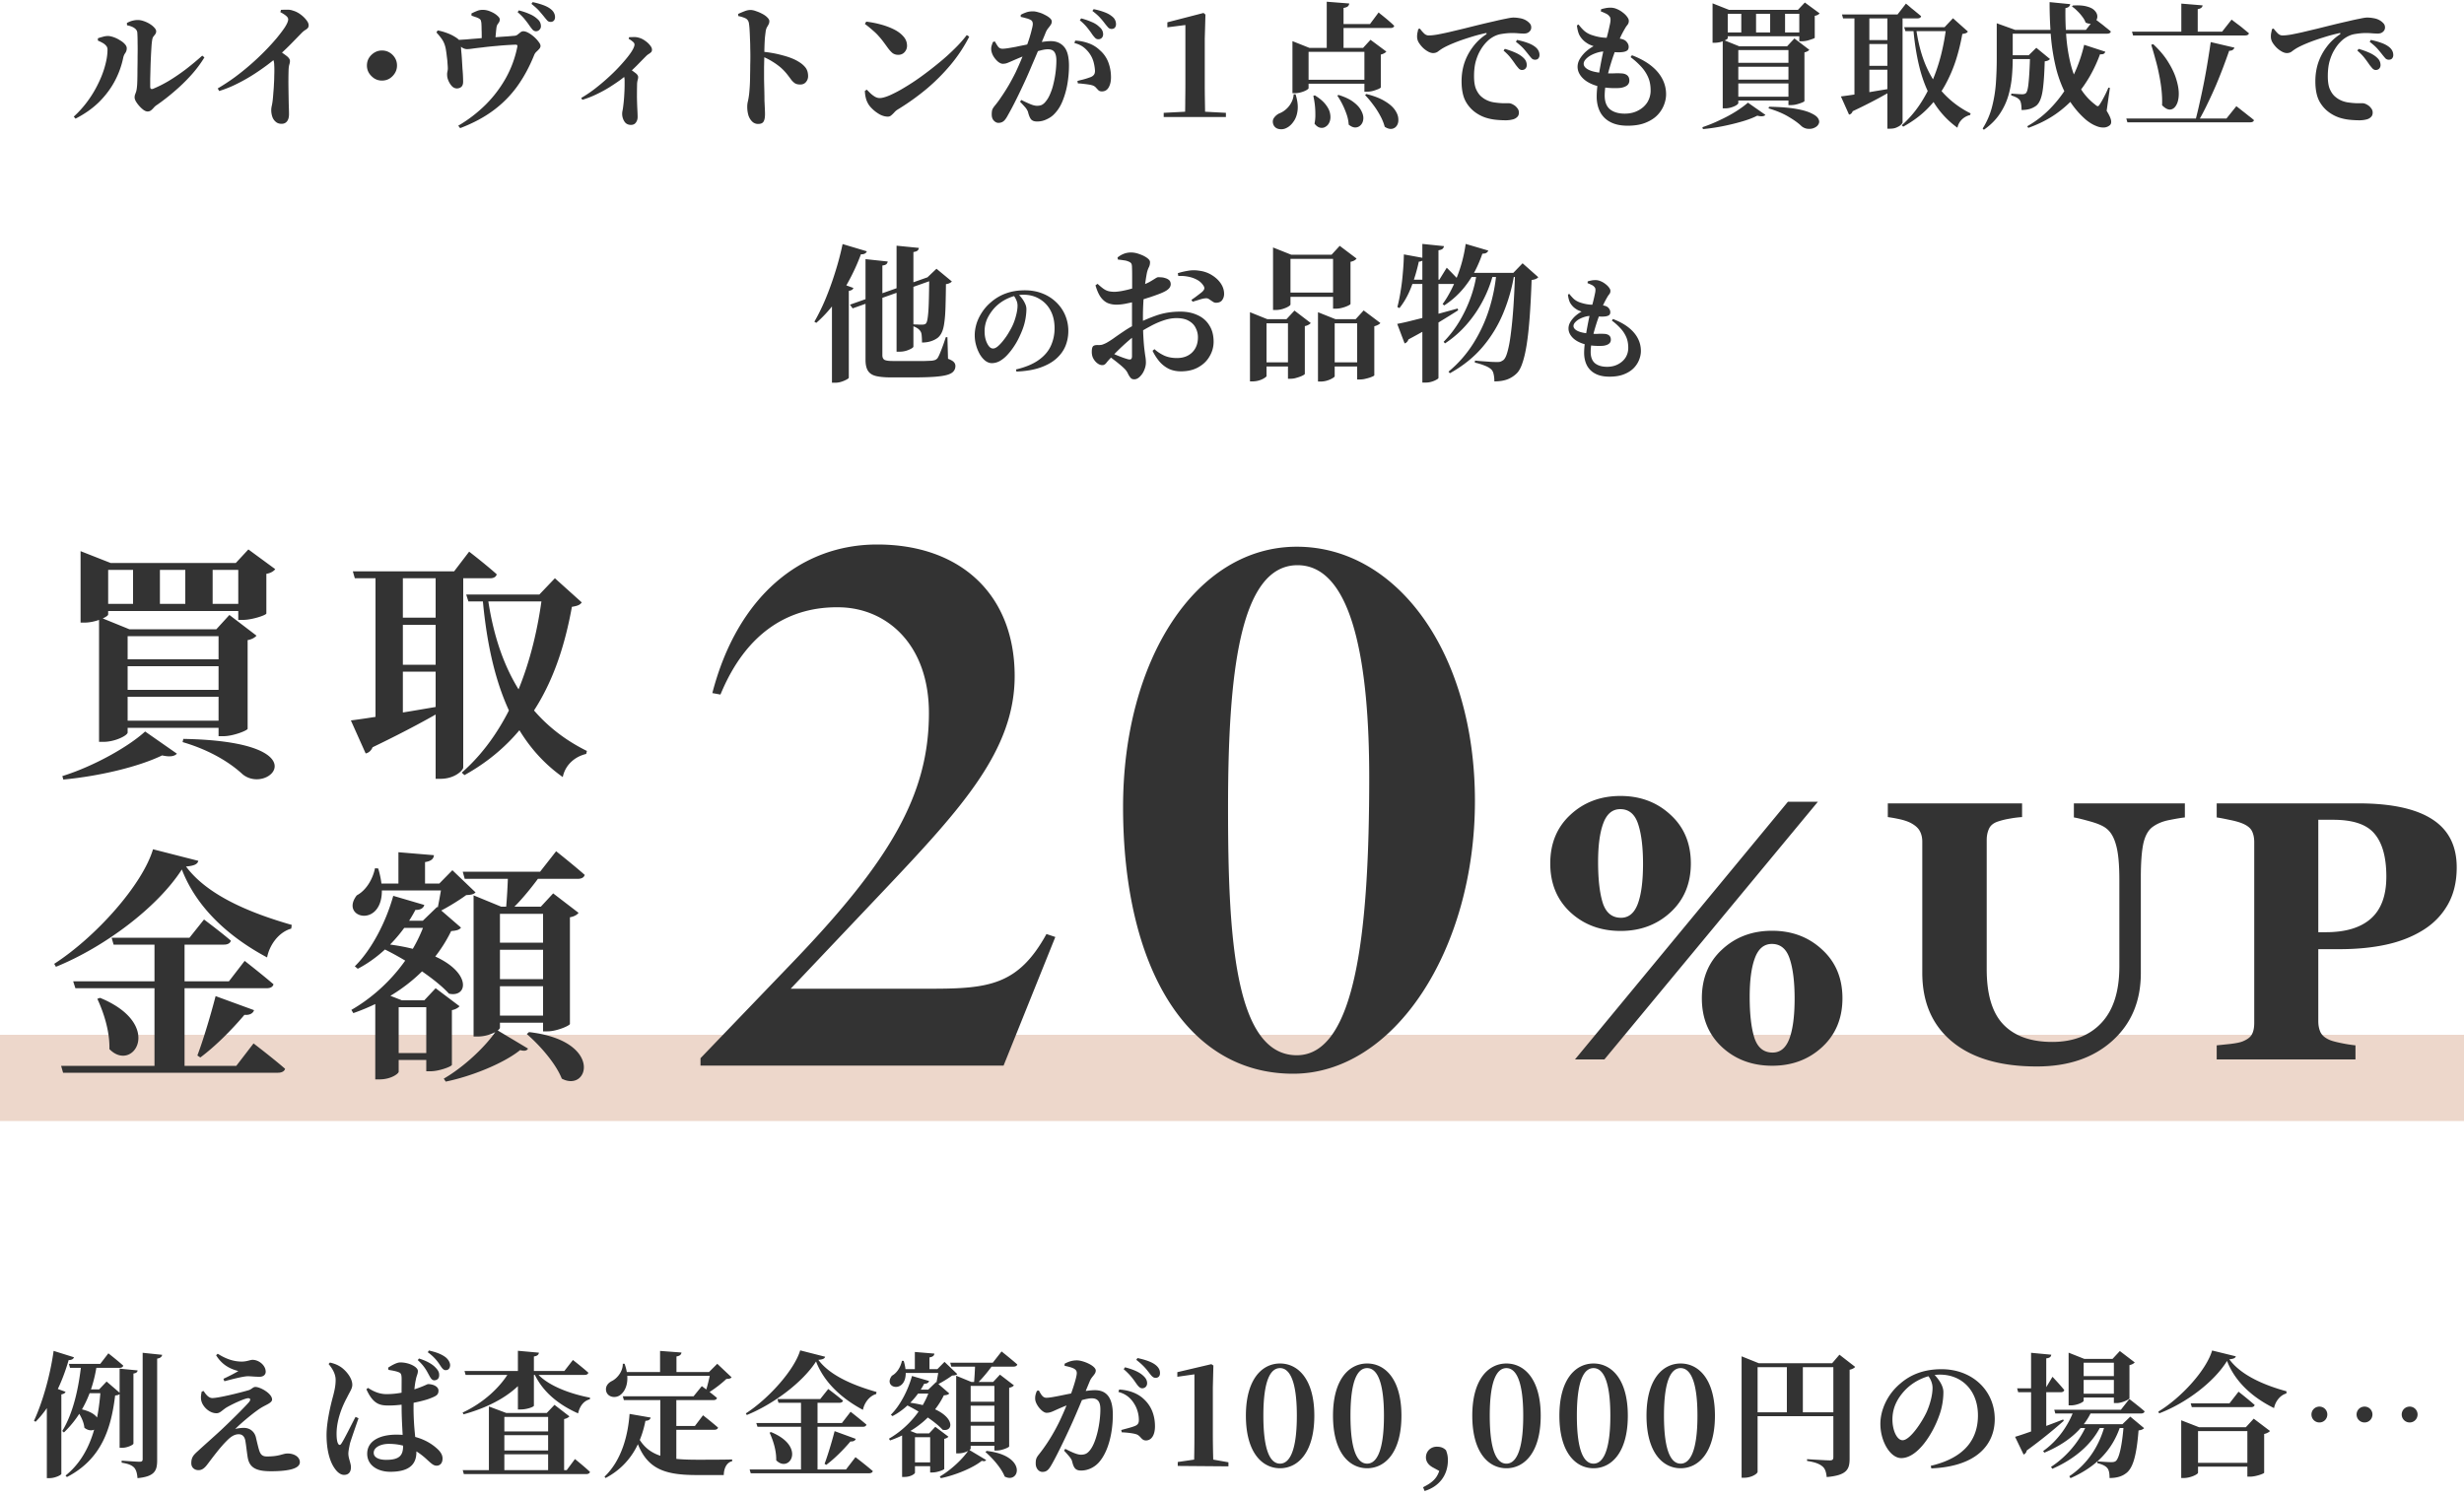 <svg xmlns="http://www.w3.org/2000/svg" width="400" height="243" fill="none"><path fill="#333" d="M261.268 61.152q-1.404 0-2.322-.504a3.16 3.16 0 0 1-1.35-1.368q-.432-.882-.432-1.998 0-.648.108-1.548.108-.918.27-1.908.18-1.008.36-1.908.198-.918.342-1.53.234-.846.396-1.476.162-.648.252-1.098.108-.45.108-.684.018-.324-.126-.486a1.2 1.2 0 0 0-.36-.324 4 4 0 0 0-.378-.18 2.3 2.3 0 0 0-.414-.162l.018-.288q.27-.09.558-.144.306-.072.72-.072t.828.18q.432.18.792.468.36.27.576.576.216.288.216.522 0 .324-.18.54t-.342.504q-.234.396-.504.936-.252.54-.594 1.458l-.504 1.422q-.27.81-.522 1.71a23 23 0 0 0-.396 1.764 8.7 8.7 0 0 0-.162 1.584q0 1.242.702 1.836.72.576 1.962.576 1.008 0 1.782-.414.792-.414 1.224-1.098.432-.702.432-1.566 0-1.026-.342-1.782a5 5 0 0 0-.954-1.422 9.7 9.7 0 0 0-1.368-1.224l.18-.252q1.512.576 2.52 1.368t1.512 1.764q.504.954.504 2.07 0 .684-.288 1.422a4.1 4.1 0 0 1-.9 1.368q-.612.612-1.584.99-.954.378-2.34.378m-.936-5.022q-.54.054-1.314.018a9 9 0 0 1-1.512-.198q-1.386-.342-2.142-1.062-.738-.72-.738-1.566 0-.504.27-.99.288-.504.756-.954a5.7 5.7 0 0 1 1.098-.792 9 9 0 0 1-.594-.234 4 4 0 0 1-.576-.378 3 3 0 0 1-.666-.774q-.27-.468-.378-1.368l.216-.126q.324.432.72.81.396.36.99.576 1.044.36 1.962.378.936.018 1.71.108.702.072.99.414.288.324.288.684 0 .378-.252.522-.234.144-.63.18-.306.036-.72.018t-.828-.054a6 6 0 0 0-.756-.054q-.45 0-.936.144t-.918.378a2.6 2.6 0 0 0-.684.54q-.252.288-.252.576 0 .306.288.558t.81.414q.54.162 1.242.234.828.09 1.53.072a9 9 0 0 1 1.134 0q.486.018.774.252t.288.702q0 .396-.306.648-.306.234-.864.324M237.934 39.6l3.672 1.08a.78.78 0 0 1-.336.384q-.216.12-.624.12-1.008 2.928-2.568 4.992a13.8 13.8 0 0 1-3.624 3.408l-.264-.216q1.296-1.776 2.304-4.32a23.3 23.3 0 0 0 1.44-5.448m1.8 4.704h2.712a19.8 19.8 0 0 1-1.656 4.392 19.5 19.5 0 0 1-2.64 3.912 16.9 16.9 0 0 1-3.576 3.144l-.216-.264a17.6 17.6 0 0 0 2.568-3.336 22 22 0 0 0 1.824-3.864q.72-2.016.984-3.984m3.192 0h2.928a27.7 27.7 0 0 1-1.752 6.36 20.6 20.6 0 0 1-3.36 5.592q-2.136 2.544-5.376 4.344l-.216-.264a19.2 19.2 0 0 0 4.056-4.632 24 24 0 0 0 2.544-5.52 27.8 27.8 0 0 0 1.176-5.88m3.024 0h-.288l1.512-1.56L249.718 45q-.12.168-.408.288-.264.12-.672.168-.12 3.408-.312 6t-.48 4.44-.696 3.024q-.384 1.176-.936 1.704a4.4 4.4 0 0 1-1.56.984q-.864.312-2.064.312 0-.672-.12-1.176-.096-.504-.408-.792-.36-.336-1.056-.6a9.3 9.3 0 0 0-1.584-.48l.024-.336q.6.072 1.32.12t1.344.096q.648.024.96.024.36 0 .552-.072.216-.096.456-.264.384-.336.672-1.44.312-1.128.528-2.928.24-1.824.408-4.272t.264-5.496m-8.04 0h9.048v.672h-9.36zm-7.008-4.704 3.504.36a.7.7 0 0 1-.216.432q-.168.168-.672.24v20.712q0 .12-.312.288-.312.192-.792.336a3.2 3.2 0 0 1-.96.144h-.552zm-3 1.704 3.288.6a.8.8 0 0 1-.288.408q-.192.144-.576.168a27.6 27.6 0 0 1-1.248 4.176q-.768 1.968-1.896 3.36l-.336-.168a25 25 0 0 0 .528-2.592q.24-1.416.36-2.952.144-1.536.168-3m-1.08 11.28a37 37 0 0 0 2.352-.528 296 296 0 0 0 3.504-.888q1.944-.528 3.96-1.08l.072.288q-1.272.816-3.288 2.04-1.992 1.2-4.776 2.688-.168.504-.624.648zm2.016-7.176h4.824l1.2-1.944.384.384q.384.384.888.912.504.504.864.96-.072.384-.624.384h-7.536zm-22.176-4.056v-1.176l2.952 1.176h8.208v.672h-8.328v7.416q0 .12-.36.336t-.912.384a4 4 0 0 1-1.152.168h-.408zm9.744 0h-.24l1.32-1.44 2.736 2.064q-.096.144-.36.312a2.2 2.2 0 0 1-.624.216v6.84q0 .096-.408.288a5 5 0 0 1-.936.336 3.8 3.8 0 0 1-1.008.144h-.48zm-8.256 6.144h9.744v.696h-9.744zm-5.232 4.32v-1.128l2.808 1.128h4.872v.672h-4.992v8.568q0 .096-.336.312a3.2 3.2 0 0 1-.84.384q-.528.168-1.104.168h-.408zm6.168 0h-.24l1.296-1.392 2.64 2.016q-.096.144-.36.288a1.9 1.9 0 0 1-.6.216v7.752q0 .096-.384.288t-.912.336a3.1 3.1 0 0 1-.984.168h-.456zm-5.184 7.008h6.432v.672h-6.432zm10.056-7.008v-1.128l2.832 1.128h5.184v.672h-5.304v8.592q0 .12-.336.312a3.7 3.7 0 0 1-.864.384q-.528.168-1.104.168h-.408zm6.36 0h-.24l1.296-1.416 2.712 2.04q-.096.144-.36.288a2.8 2.8 0 0 1-.624.24v7.968q0 .072-.408.24-.384.168-.912.288a3.8 3.8 0 0 1-1.008.144h-.456zm-5.496 7.008h6.744v.672h-6.744zm-23.112 1.464q-1.104 0-1.968-.408a4.9 4.9 0 0 1-1.512-1.176 8.4 8.4 0 0 1-1.128-1.752l.312-.264q.624.576 1.512 1.008.912.432 2.136.432 1.536 0 2.472-.912.936-.936.936-2.448 0-.816-.36-1.512-.336-.72-1.104-1.152-.744-.456-2.016-.456-1.032 0-2.136.384-1.08.36-2.16.96a30 30 0 0 0-2.088 1.224q-.672.456-1.44 1.128a38 38 0 0 0-1.44 1.32q-.696.672-1.2 1.224-.6.6-.912 1.008-.288.384-.648.384-.312 0-.576-.144a2.2 2.2 0 0 1-.504-.384 2.6 2.6 0 0 1-.504-.768 2.5 2.5 0 0 1-.144-.84q0-.696.192-.912t.72-.216q.432.024.744-.048.312-.096.696-.288a13 13 0 0 0 1.176-.744q.768-.552 1.704-1.176.96-.648 1.896-1.104a26 26 0 0 1 3.432-1.464q1.752-.6 3.816-.6 1.584 0 2.808.576 1.224.552 1.896 1.656.696 1.08.696 2.664 0 1.248-.648 2.352-.624 1.104-1.824 1.776-1.176.672-2.832.672m-7.584 1.296q-.408 0-.624-.288a3.2 3.2 0 0 1-.408-.672 2.6 2.6 0 0 0-.552-.768 10 10 0 0 0-.84-.744 18 18 0 0 0-.912-.72q-.456-.36-.864-.648l.36-.48q.504.192 1.008.408.528.216.984.384.48.168.816.264.384.096.528-.024.144-.144.144-.456V49.2q.024-1.104.024-2.256v-2.088q0-.96-.024-1.416 0-.528-.144-.696-.12-.168-.432-.288a2.4 2.4 0 0 0-.744-.192 13 13 0 0 0-.96-.12l-.072-.336a3.7 3.7 0 0 1 1.008-.6 3.2 3.2 0 0 1 1.2-.216q.648 0 1.344.264.72.24 1.224.6t.504.696q0 .504-.216.888a4 4 0 0 0-.312.96q-.096.504-.216 1.32a34 34 0 0 0-.216 1.776q-.096.96-.144 1.968a40 40 0 0 0-.048 1.872q0 2.064.072 3.36.072 1.272.168 2.04t.168 1.224.072.888q0 .6-.264 1.224a3.05 3.05 0 0 1-.72 1.08q-.432.432-.912.432m-2.88-12.12q-.72 0-1.368-.24-.648-.264-1.176-.96-.504-.696-.864-1.944l.336-.24q.576.528.984.816.432.288.84.384.432.096.984.096a8.5 8.5 0 0 0 1.296-.168q.744-.144 1.488-.36l1.344-.432q.936-.336 1.512-.648.576-.336.912-.552t.504-.216q.12 0 .432.024.312 0 .672.12.36.096.624.312t.288.648q.024.696-.936 1.2-.456.24-1.104.48t-1.368.48q-.696.216-1.344.432-.336.096-1.08.288-.744.168-1.56.336-.792.144-1.416.144m16.224-.312a.9.9 0 0 1-.576-.168l-.576-.384a.8.8 0 0 0-.624-.168q-.408.024-1.056.24-.624.192-1.032.312l-.192-.312q.24-.144.6-.408t.696-.528q.36-.264.504-.408.24-.24.288-.456t-.144-.504q-.384-.6-1.056-.96a5 5 0 0 0-1.488-.504 6.3 6.3 0 0 0-1.536-.096l-.072-.456q.744-.24 1.608-.384a5.4 5.4 0 0 1 1.824-.024q1.176.144 2.088.72.936.576 1.464 1.368t.528 1.68q0 .576-.312 1.008-.288.408-.936.432m-32.538 10.83q2.286-.54 3.654-1.512 1.386-.972 1.998-2.304a6.8 6.8 0 0 0 .612-2.88q0-1.656-.648-2.862a4.64 4.64 0 0 0-1.8-1.89q-1.134-.684-2.592-.684-1.224 0-2.502.576a6.8 6.8 0 0 0-2.196 1.548 7.3 7.3 0 0 0-1.206 1.8 5 5 0 0 0-.414 2.052q0 .702.18 1.332.198.63.504 1.026t.684.396.828-.396q.468-.414.918-1.008.468-.594.828-1.224.378-.63.594-1.098.36-.774.576-1.656.234-.882.234-1.584 0-.486-.216-.936a2.9 2.9 0 0 0-.468-.756l.81-.144q.288.27.594.666t.504.846q.216.432.216.9 0 .684-.144 1.53a9.3 9.3 0 0 1-.45 1.674q-.252.684-.63 1.458-.36.756-.864 1.494-.486.72-1.044 1.314a5.1 5.1 0 0 1-1.188.954q-.63.342-1.296.342-.54 0-1.044-.378-.486-.378-.882-1.026a6.4 6.4 0 0 1-.612-1.458 6 6 0 0 1-.234-1.692q0-.846.27-1.782.288-.954.882-1.872a7.4 7.4 0 0 1 1.494-1.692 7.6 7.6 0 0 1 2.466-1.44q1.368-.486 3.006-.486 1.566 0 2.844.504a6.7 6.7 0 0 1 2.232 1.404 6.3 6.3 0 0 1 1.476 2.106 6.5 6.5 0 0 1 .522 2.61q0 1.278-.468 2.43-.468 1.134-1.476 2.034t-2.61 1.458q-1.584.558-3.87.648zm-19.386-20.094 3.624.36a.7.7 0 0 1-.216.432q-.192.168-.672.24v15.336q0 .144-.336.336a4.5 4.5 0 0 1-.864.36q-.504.144-1.032.144h-.504zm-5.04 2.184 3.6.384a.7.7 0 0 1-.216.432q-.192.168-.648.216v14.568q0 .528.336.744.36.192 1.32.192h5.208q.768-.024 1.176-.048.312-.048.528-.12.216-.096.384-.288.24-.36.576-1.248.36-.888.768-2.16h.264l.096 3.504q.696.264.936.528a.88.88 0 0 1 .264.648q0 .504-.312.864-.288.36-1.032.576t-2.112.312q-1.344.096-3.456.096h-3.504q-1.512 0-2.448-.216-.912-.216-1.32-.84t-.408-1.8zm9.984 2.976.624-.216.24.648-12.936 4.584-.432-.6zm-15.432 2.232 1.056-1.416 2.424.888a.53.53 0 0 1-.216.288q-.168.12-.528.192V61.32q0 .096-.336.288a4.7 4.7 0 0 1-.84.36 3.3 3.3 0 0 1-1.056.168h-.504zm1.728-7.656 3.936 1.176a.67.67 0 0 1-.312.36q-.24.144-.648.12a33 33 0 0 1-2.016 4.416 26 26 0 0 1-2.424 3.72q-1.296 1.68-2.808 3l-.312-.192q.912-1.56 1.776-3.6a50 50 0 0 0 1.584-4.368 46 46 0 0 0 1.224-4.632M150.85 45h-.264l1.44-1.368 2.496 2.064q-.12.144-.36.264-.216.12-.6.168a189 189 0 0 1-.072 3.768q-.048 1.512-.192 2.472-.12.96-.384 1.536a2.5 2.5 0 0 1-.624.888q-.48.384-1.152.6-.648.216-1.464.216 0-.624-.048-1.104-.024-.48-.216-.744a1.6 1.6 0 0 0-.504-.48 2.8 2.8 0 0 0-.816-.36v-.288q.216.024.504.048.312 0 .6.024h.504q.432 0 .6-.168.216-.216.312-1.032.12-.816.168-2.4T150.85 45m234.787-33.634a.77.77 0 0 1-.484-.242 9 9 0 0 1-.506-.616 20 20 0 0 0-.748-1.034q-.44-.594-1.21-1.254l.198-.286a13 13 0 0 1 1.672.594q.77.33 1.276.792.352.307.484.616.132.308.132.638a.82.82 0 0 1-.22.572q-.22.22-.594.22m-2.574 8.162q-.836 0-1.672-.088a8.2 8.2 0 0 1-1.584-.33 6 6 0 0 1-1.43-.682 5.4 5.4 0 0 1-1.826-1.936q-.682-1.232-.682-3.3 0-1.584.462-2.992a9.2 9.2 0 0 1 1.364-2.574 8.5 8.5 0 0 1 2.134-2.024q.132-.11.11-.176 0-.088-.198-.044a29 29 0 0 0-2.662.726q-1.342.418-2.486.88-1.123.462-1.804.858a8 8 0 0 0-.704.484q-.352.285-.836.286-.374 0-.814-.242a4 4 0 0 1-.836-.616 4.7 4.7 0 0 1-.66-.814 1.86 1.86 0 0 1-.286-.858q-.022-.374.044-.726.088-.375.132-.638l.264-.088q.307.418.66.77t.792.352q.484 0 1.32-.132a52 52 0 0 0 1.914-.396q1.1-.264 2.398-.572 1.32-.33 2.75-.682 1.188-.286 2.266-.528a41 41 0 0 1 1.914-.418q.814-.176 1.166-.176.483 0 .968.088.484.066.902.264.44.22.726.528.308.286.308.726 0 .418-.33.704-.308.286-.836.286-.44 0-.968-.044-.506-.045-.968-.044-.77 0-1.716.154-.946.132-1.826.77-.286.198-.726.66t-.88 1.21q-.44.726-.748 1.782-.286 1.034-.286 2.442 0 1.276.308 2.046.33.748.77 1.166.44.396.836.594.615.33 1.342.44.748.11 1.386.132h.946q.373 0 .748.22.396.198.66.55.286.33.286.748 0 .506-.33.77-.309.285-.792.374a4.5 4.5 0 0 1-.99.11m4.73-9.834a.75.75 0 0 1-.55-.22q-.22-.242-.55-.66a23 23 0 0 0-.726-.88q-.418-.484-1.276-1.144l.176-.308q.945.198 1.672.462.748.264 1.21.616.418.307.594.66.176.33.176.704a.82.82 0 0 1-.198.572q-.175.198-.528.198M354.111.586l3.454.286a.56.56 0 0 1-.198.374q-.155.154-.594.242v4.07h-2.662zm-8.008 4.554h14.63l1.54-1.958.286.22q.286.22.726.55.462.33.924.726.484.396.88.726-.088.352-.638.352h-18.172zm-.924 14.102h16.258l1.606-2.002.286.22q.286.22.726.572.462.352.946.748.506.374.902.726-.088.352-.638.352h-19.91zm4.356-12.078q1.607 1.496 2.508 3.014.924 1.495 1.298 2.86.396 1.342.352 2.398t-.44 1.694q-.374.615-.968.66-.594.022-1.298-.704.044-1.188-.088-2.442t-.396-2.53a27 27 0 0 0-.594-2.486 58 58 0 0 0-.682-2.354zm9.35-.33 3.85.902a.75.75 0 0 1-.264.352q-.175.154-.594.154a107 107 0 0 1-.924 2.552 81 81 0 0 1-1.166 2.926q-.638 1.496-1.364 2.992a40 40 0 0 1-1.474 2.838h-.55q.374-1.408.726-3.036.374-1.65.704-3.344.33-1.716.594-3.344t.462-2.992m-33.33 2.134h4.862v.616h-4.862zm4.004 0h-.22l1.232-1.21 2.222 1.826a1 1 0 0 1-.33.242 2 2 0 0 1-.528.132q-.066 2.355-.22 3.806-.132 1.43-.418 2.222-.264.77-.726 1.166-.44.33-1.034.528a4.8 4.8 0 0 1-1.364.176q0-.528-.066-.946-.066-.44-.242-.682a1.65 1.65 0 0 0-.55-.418 4 4 0 0 0-.814-.308v-.308q.241.023.594.044l.66.044q.33.022.506.022.418 0 .616-.176.308-.286.44-1.738.154-1.452.242-4.422m3.168-8.624 3.344.33a.65.65 0 0 1-.198.396q-.154.176-.572.242-.043 2.287.132 4.576.176 2.288.682 4.378t1.474 3.828a9.7 9.7 0 0 0 2.552 2.904q.264.242.418.242.155-.022.33-.33.286-.418.682-1.188.418-.792.704-1.496l.242.044-.528 3.718q.594.968.704 1.496.11.55-.154.814a1.53 1.53 0 0 1-.902.396 2.7 2.7 0 0 1-1.056-.132 5.6 5.6 0 0 1-1.056-.484 7.5 7.5 0 0 1-.902-.638 14.3 14.3 0 0 1-3.036-3.718 19.8 19.8 0 0 1-1.782-4.532 33.6 33.6 0 0 1-.858-5.192 71 71 0 0 1-.22-5.654m3.784.55q1.386-.088 2.244.154.858.22 1.254.638.418.418.462.88.044.44-.22.792-.242.33-.682.462-.418.11-.99-.154a3.6 3.6 0 0 0-.55-.968 7 7 0 0 0-.814-.924 6 6 0 0 0-.858-.726zm1.826 6.38 3.432 1.122a.56.56 0 0 1-.242.33q-.176.11-.616.088a23.5 23.5 0 0 1-1.628 3.52 21 21 0 0 1-2.376 3.344 18 18 0 0 1-3.278 2.904q-1.892 1.297-4.356 2.178l-.176-.264a16.6 16.6 0 0 0 3.52-2.662 20 20 0 0 0 2.662-3.278 21 21 0 0 0 1.892-3.608 24 24 0 0 0 1.166-3.674m-12.936-2.42h13.222l1.43-1.826.264.22q.264.198.66.506.418.308.858.682.462.352.836.682-.088.352-.638.352h-16.632zm-1.254 0V3.776l2.992 1.078h-.396v4.708q0 1.32-.132 2.86a16.7 16.7 0 0 1-.572 3.08 10.7 10.7 0 0 1-1.408 2.992q-.947 1.43-2.574 2.574l-.198-.198a12.4 12.4 0 0 0 1.54-3.586q.484-1.914.616-3.872.132-1.98.132-3.85zm-25.124-2.508h9.02l1.364-1.76.242.198q.242.198.616.528.396.308.814.66.44.353.792.66-.089.352-.594.352h-12.078zm2.024 0h2.42v13.662l-2.42.528zm5.346 0h2.464V19.88q0 .11-.242.352-.22.242-.682.44-.44.22-1.1.22h-.44zm-4.18 4.158h5.148v.638h-5.148zm0 4.18h5.148v.638h-5.148zm6.908-6.27h8.294v.638h-8.096zm6.82 0h-.264l1.364-1.452 2.42 2.156a.7.7 0 0 1-.308.264 3.4 3.4 0 0 1-.594.132 32 32 0 0 1-1.056 4.29 23 23 0 0 1-1.782 4.092 17 17 0 0 1-2.75 3.674q-1.65 1.695-4.004 2.992l-.242-.22a17.6 17.6 0 0 0 2.882-3.3 21.8 21.8 0 0 0 2.09-3.916 29.4 29.4 0 0 0 1.43-4.29q.55-2.221.814-4.422m-17.094 11.242a78 78 0 0 0 2.046-.286q1.32-.198 3.014-.484 1.694-.285 3.454-.572l.022.264q-1.034.616-2.662 1.496a82 82 0 0 1-3.96 1.98q-.175.484-.594.55zm12.188-11.198q.484 3.608 1.65 6.292 1.188 2.685 2.992 4.576a15.2 15.2 0 0 0 4.224 3.08l-.066.264a2.83 2.83 0 0 0-1.364.748 2.53 2.53 0 0 0-.704 1.32 14.4 14.4 0 0 1-3.674-3.85q-1.474-2.288-2.332-5.346-.836-3.08-1.166-6.952zm-31.878.814h14.608v.616h-14.608zm12.936-3.674h-.22L292.995.41l2.398 1.76a1.2 1.2 0 0 1-.308.242 1.4 1.4 0 0 1-.484.154V6.13q0 .066-.374.198a10 10 0 0 1-.836.264 4 4 0 0 1-.858.11h-.44zm-14.08 0V.542l2.662 1.056h13.024v.638h-13.222v3.96q0 .11-.33.286t-.814.33a3.8 3.8 0 0 1-.99.132h-.33zm4.664 0h2.398v4.004h-2.398zm4.686 0h2.42v4.004h-2.42zm-6.534 8.602h10.934v.638h-10.934zm0 2.728h10.934v.616h-10.934zm0 2.772h10.934v.616h-10.934zm9.504-8.184h-.22l1.188-1.276 2.42 1.848a1.2 1.2 0 0 1-.308.242 2 2 0 0 1-.484.176v7.898q0 .089-.374.242a6 6 0 0 1-.858.286 3.7 3.7 0 0 1-.924.132h-.44zm-10.67 0V6.438l2.684 1.078h9.328v.616h-9.482v8.602q0 .132-.33.352-.308.199-.814.352-.484.154-1.012.154h-.374zm4.092 9.152 2.838 1.98q-.132.175-.462.22-.33.044-.858-.088-1.034.528-2.486.946-1.43.418-3.058.748t-3.278.484l-.088-.308a23 23 0 0 0 2.816-1.144q1.43-.66 2.618-1.408 1.21-.77 1.958-1.43m3.432.66q2.617.045 4.29.33 1.672.286 2.552.726.902.418 1.144.88.264.462.066.836-.176.396-.638.616-.462.241-1.056.198-.572-.022-1.078-.418-.704-.704-2.046-1.496-1.32-.814-3.322-1.408zm-22.968 3.08q-1.716 0-2.838-.616a3.87 3.87 0 0 1-1.65-1.672q-.528-1.079-.528-2.442 0-.792.132-1.892.132-1.122.33-2.332.22-1.232.44-2.332.242-1.122.418-1.87.286-1.034.484-1.804.198-.792.308-1.342.132-.55.132-.836.022-.396-.154-.594a1.5 1.5 0 0 0-.44-.396 5 5 0 0 0-.462-.22 3 3 0 0 0-.506-.198l.022-.352a5 5 0 0 1 .682-.176q.374-.088.88-.088t1.012.22q.528.22.968.572.44.33.704.704.264.352.264.638a1 1 0 0 1-.22.66 4 4 0 0 0-.418.616 19 19 0 0 0-.616 1.144 26 26 0 0 0-.726 1.782q-.264.748-.616 1.738-.33.99-.638 2.09a28 28 0 0 0-.484 2.156 10.6 10.6 0 0 0-.198 1.936q0 1.518.858 2.244.88.704 2.398.704 1.232 0 2.178-.506.968-.506 1.496-1.342a3.6 3.6 0 0 0 .528-1.914q0-1.254-.418-2.178a6.1 6.1 0 0 0-1.166-1.738 12 12 0 0 0-1.672-1.496l.22-.308q1.848.705 3.08 1.672 1.232.968 1.848 2.156a5.3 5.3 0 0 1 .616 2.53q0 .836-.352 1.738a5 5 0 0 1-1.1 1.672q-.748.748-1.936 1.21-1.166.462-2.86.462m-1.144-6.138q-.66.066-1.606.022t-1.848-.242q-1.694-.418-2.618-1.298-.902-.88-.902-1.914 0-.616.33-1.21.353-.616.924-1.166.594-.55 1.342-.968a11 11 0 0 1-.726-.286 5 5 0 0 1-.704-.462 3.6 3.6 0 0 1-.814-.946q-.33-.572-.462-1.672l.264-.154q.396.528.88.99a3.6 3.6 0 0 0 1.21.704q1.276.44 2.398.462a22 22 0 0 1 2.09.132q.858.088 1.21.506.352.396.352.836 0 .462-.308.638-.286.175-.77.22a5.6 5.6 0 0 1-.88.022 23 23 0 0 1-1.012-.066 7 7 0 0 0-.924-.066 4 4 0 0 0-1.144.176 6 6 0 0 0-1.122.462q-.506.285-.836.66-.308.353-.308.704 0 .375.352.682t.99.506q.66.198 1.518.286 1.012.11 1.87.088.858-.045 1.386 0 .594.022.946.308t.352.858a.98.98 0 0 1-.374.792q-.374.286-1.056.396m-16.038-2.904a.77.77 0 0 1-.484-.242 10 10 0 0 1-.506-.616 19 19 0 0 0-.748-1.034q-.44-.594-1.21-1.254l.198-.286a13 13 0 0 1 1.672.594q.77.33 1.276.792.352.307.484.616.132.308.132.638a.82.82 0 0 1-.22.572q-.22.22-.594.22m-2.574 8.162q-.836 0-1.672-.088a8.2 8.2 0 0 1-1.584-.33 6 6 0 0 1-1.43-.682 5.4 5.4 0 0 1-1.826-1.936q-.682-1.232-.682-3.3 0-1.584.462-2.992a9.2 9.2 0 0 1 1.364-2.574 8.5 8.5 0 0 1 2.134-2.024q.132-.11.11-.176 0-.088-.198-.044a29 29 0 0 0-2.662.726q-1.342.418-2.486.88-1.122.462-1.804.858a8 8 0 0 0-.704.484q-.352.285-.836.286-.374 0-.814-.242a4 4 0 0 1-.836-.616 4.7 4.7 0 0 1-.66-.814 1.86 1.86 0 0 1-.286-.858q-.022-.374.044-.726.089-.375.132-.638l.264-.088q.308.418.66.77t.792.352q.485 0 1.32-.132a52 52 0 0 0 1.914-.396l2.398-.572q1.32-.33 2.75-.682 1.188-.286 2.266-.528a41 41 0 0 1 1.914-.418q.814-.176 1.166-.176.484 0 .968.088.484.066.902.264.44.22.726.528.308.286.308.726 0 .418-.33.704-.308.286-.836.286-.44 0-.968-.044-.506-.045-.968-.044-.77 0-1.716.154-.946.132-1.826.77-.286.198-.726.66a6.6 6.6 0 0 0-.88 1.21q-.44.726-.748 1.782-.286 1.034-.286 2.442 0 1.276.308 2.046.33.748.77 1.166.44.396.836.594.616.33 1.342.44.749.11 1.386.132h.946q.374 0 .748.22.396.198.66.55.286.33.286.748 0 .506-.33.77-.308.285-.792.374a4.5 4.5 0 0 1-.99.11m4.73-9.834a.75.75 0 0 1-.55-.22q-.22-.242-.55-.66a22 22 0 0 0-.726-.88q-.418-.484-1.276-1.144l.176-.308q.946.198 1.672.462.748.264 1.21.616.418.307.594.66.176.33.176.704a.82.82 0 0 1-.198.572q-.175.198-.528.198m-38.06 3.256h11.682v.638h-11.682zm5.456-9.042h5.808l1.408-1.892.242.22q.264.198.66.528.418.33.836.704.44.374.792.726-.088.352-.616.352h-9.13zm-1.21-3.63 3.652.286a.72.72 0 0 1-.22.462q-.198.175-.704.264v6.732h-2.728zm-5.368 15.026h.308q.462 1.474.33 2.596-.132 1.1-.638 1.804-.484.726-1.144 1.056-.616.33-1.298.176a1.15 1.15 0 0 1-.88-.792q-.175-.572.132-1.012.308-.44.814-.704a3.6 3.6 0 0 0 1.078-.638 3.7 3.7 0 0 0 .88-1.078q.374-.638.418-1.408m3.432.176q1.188.726 1.782 1.518.594.77.704 1.474.132.704-.066 1.254t-.616.814q-.396.286-.902.198t-.946-.66a7 7 0 0 0 .132-1.562 13 13 0 0 0-.33-2.948zm3.85-.066q1.561.484 2.442 1.166.901.682 1.254 1.408.374.704.33 1.298-.043.615-.396.99a1.2 1.2 0 0 1-.88.418q-.506.022-1.1-.462a6 6 0 0 0-.33-1.65q-.286-.836-.682-1.628a12 12 0 0 0-.836-1.43zm4.51-.154q1.848.462 2.97 1.144 1.122.66 1.65 1.408t.572 1.43q.066.682-.22 1.122a1.14 1.14 0 0 1-.814.55q-.528.088-1.166-.33a8.3 8.3 0 0 0-.748-1.826 13 13 0 0 0-1.166-1.804 15 15 0 0 0-1.276-1.518zm-11.99-7.48v-1.1l2.772 1.1h10.12v.638h-10.274v5.896q0 .11-.33.308t-.858.352a3.6 3.6 0 0 1-1.056.154h-.374zm11.682 0h-.22l1.21-1.32 2.574 1.914a1.3 1.3 0 0 1-.33.264 2.1 2.1 0 0 1-.572.22v5.324q0 .088-.374.264a8 8 0 0 1-.88.308 3.8 3.8 0 0 1-.946.132h-.462zM188.913 19v-.682l3.828-.198h2.53l3.74.198V19zm3.454 0q.044-1.365.044-2.728.022-1.364.022-2.706V4.062l-2.926.374v-.814l5.874-1.518.308.264-.11 3.916v7.282q0 1.342.022 2.706l.044 2.728zm-14.08-12.628a.7.7 0 0 1-.506-.22 5 5 0 0 1-.506-.616q-.286-.44-.748-1.012-.462-.594-1.232-1.232l.22-.308q.924.242 1.672.572.77.308 1.254.792.374.307.506.616.132.286.132.594a.85.85 0 0 1-.22.594.77.77 0 0 1-.572.22m-16.214 13.574q-.396 0-.748-.374-.33-.353-.33-.99 0-.485.088-.77.11-.285.418-.66.55-.66 1.1-1.496.572-.836 1.144-1.804.572-.99 1.122-2.09.462-.99.88-1.98.418-1.012.77-1.936.374-.945.616-1.738.242-.792.374-1.364.154-.572.154-.836a1 1 0 0 0-.066-.374.55.55 0 0 0-.264-.286 2.6 2.6 0 0 0-.748-.286 10 10 0 0 0-.88-.22v-.33q.33-.198.814-.374.484-.198 1.188-.198.352 0 .858.154.528.132 1.012.396.506.242.836.528.33.285.33.572a.9.9 0 0 1-.176.55q-.154.242-.374.506a3 3 0 0 0-.396.638q-.198.506-.572 1.386a67 67 0 0 1-.814 1.936q-.44 1.056-.902 2.112a80 80 0 0 1-.814 1.892 82 82 0 0 1-.814 1.76 77 77 0 0 1-1.694 3.41q-.396.726-.682 1.232-.353.615-.66.814-.308.22-.77.22m6.292-.22q-.638 0-.946-.308-.286-.308-.506-1.122a1.2 1.2 0 0 0-.154-.396 2.3 2.3 0 0 0-.352-.506 23 23 0 0 0-.814-.88l.198-.286a23 23 0 0 0 1.474.682q.638.264 1.078.264.528 0 .836-.176.33-.176.638-.594.396-.484.704-1.254.33-.77.528-1.694.22-.925.33-1.87t.11-1.782q0-.88-.308-1.342T170.103 8q-.484 0-1.21.198-.726.176-1.54.462-.792.286-1.54.594t-1.298.55a45 45 0 0 1-.924.396 2 2 0 0 1-.814.154q-.308 0-.726-.308a3.7 3.7 0 0 1-.704-.792 2.8 2.8 0 0 1-.396-.924 1.9 1.9 0 0 1 0-.814q.11-.375.242-.704l.308-.088q.308.55.55.88a.86.86 0 0 0 .682.308q.352 0 .902-.088.572-.088 1.276-.22.704-.154 1.496-.308.792-.176 1.584-.308.55-.11 1.298-.198.77-.11 1.32-.11 1.32 0 2.112.902.814.902.814 3.102 0 1.386-.242 2.86a13.3 13.3 0 0 1-.748 2.728q-.484 1.276-1.32 2.156-.506.572-1.276.924a3.5 3.5 0 0 1-1.584.374m10.538-4.884q-.374 0-.572-.176a11 11 0 0 1-.396-.418 1.26 1.26 0 0 0-.55-.374 3.7 3.7 0 0 0-.682-.154q-.418-.066-.88-.11a6 6 0 0 0-.836-.066l-.088-.396q.462-.132.858-.22.418-.11.748-.22t.572-.198q.352-.154.506-.374.176-.22.176-.66a7 7 0 0 0-.176-1.188 4.4 4.4 0 0 0-.594-1.43 4.7 4.7 0 0 0-1.056-1.166q-.616-.484-1.518-.704l.132-.396q1.078.045 2.134.418 1.078.374 1.892 1.166a4.8 4.8 0 0 1 1.364 1.98q.418 1.122.418 2.398 0 .99-.374 1.628-.352.638-1.078.66m1.54-10.142a.76.76 0 0 1-.55-.242 13 13 0 0 1-.55-.66 10 10 0 0 0-.726-.88q-.418-.484-1.276-1.144l.198-.286a10 10 0 0 1 1.672.462q.749.264 1.188.616.44.308.594.638.176.33.176.726a.82.82 0 0 1-.198.572q-.175.198-.528.198m-36.322 14.234q-.617 0-1.298-.352a6 6 0 0 1-1.188-.88q-.529-.506-.748-.946a3.4 3.4 0 0 1-.352-.946 5 5 0 0 1-.132-1.056l.308-.198.594.594q.33.308.726.55.395.22.77.22.593 0 1.628-.44a21 21 0 0 0 2.376-1.254 36 36 0 0 0 2.772-1.826 56 56 0 0 0 2.816-2.178 34 34 0 0 0 2.574-2.31 20 20 0 0 0 1.98-2.222l.396.264a24.3 24.3 0 0 1-2.992 4.532 31.7 31.7 0 0 1-3.894 3.916 39 39 0 0 1-4.708 3.366 2.5 2.5 0 0 0-.594.506q-.243.264-.484.462a.8.8 0 0 1-.55.198m1.694-10.032q-.528 0-.924-.286-.375-.308-.792-.88a64 64 0 0 0-.726-.99q-.33-.44-.726-.88a8 8 0 0 0-.924-.902 18 18 0 0 0-1.32-1.078l.22-.374q1.121.132 2.288.44t2.156.792q.99.484 1.584 1.166.594.66.594 1.518 0 .593-.396 1.034-.396.44-1.034.44m-22.748 11.22a1.33 1.33 0 0 1-.946-.374q-.396-.375-.616-.99a4.9 4.9 0 0 1-.198-1.452q0-.44.11-.88.11-.462.198-1.188.066-.616.11-1.408.044-.814.044-1.672.022-.858.022-1.606a42 42 0 0 0 0-2.728q0-.814-.044-1.606a39 39 0 0 0-.066-1.452 10 10 0 0 0-.11-1.034q-.11-.55-.572-.77a4.8 4.8 0 0 0-1.144-.352l-.022-.352q.484-.22.99-.418.528-.22 1.012-.22.396 0 .924.198.528.176 1.012.44.506.264.814.594.308.308.308.572 0 .33-.132.55-.11.22-.264.462a2.1 2.1 0 0 0-.198.66 35 35 0 0 0-.132 1.122q-.043.638-.066 1.364-.022.726-.022 1.496-.022.88-.044 1.848v1.936q.022.968.044 1.848t.022 1.628q.043.836.066 1.408.022.55.022.77 0 .858-.242 1.232-.22.374-.88.374m6.842-6.402q-.528 0-.858-.198a2.6 2.6 0 0 1-.616-.594 30 30 0 0 0-.682-.902 8.7 8.7 0 0 0-1.034-1.078 11 11 0 0 0-1.32-.946q-.726-.462-1.826-.924v-.704q1.804.154 3.41.594 1.628.418 2.596 1.012.726.418 1.166.968t.44 1.43q0 .529-.352.946-.33.396-.924.396m-35.552 2.178a20 20 0 0 0 2.42-1.65 35 35 0 0 0 2.354-2.024 28 28 0 0 0 1.98-2.046q.88-.99 1.386-1.76.506-.792.506-1.188 0-.264-.33-.506a3 3 0 0 0-.616-.418l.066-.264q.352-.022.77-.022.418-.022.836.11.505.133.99.484.484.33.792.726.33.396.33.726 0 .264-.132.396a2 2 0 0 1-.33.264 2.4 2.4 0 0 0-.44.33q-.55.55-1.386 1.408a26 26 0 0 1-1.848 1.716q-.353.308-1.056.836-.704.505-1.672 1.122-.945.594-2.09 1.144-1.122.55-2.354.924zm8.074 4.378q-.726 0-1.078-.572a2.27 2.27 0 0 1-.352-1.254q0-.22.066-.528.066-.33.11-.726.088-.682.132-1.298.043-.638.066-1.166.022-.55.022-.968v-.704q0-.418-.132-.726a3 3 0 0 0-.33-.638l.924-.77q.682.462 1.21.858.528.374.528.726 0 .242-.088.506a3.2 3.2 0 0 0-.088.638q-.022 1.078-.022 2.156.023 1.078.066 1.936.044.835.044 1.254 0 .528-.286.902-.264.375-.792.374M87 5.074q-.265 0-.507-.22a7 7 0 0 1-.484-.616 14 14 0 0 0-.77-1.034q-.44-.572-1.21-1.232l.198-.286q.947.242 1.694.572.75.308 1.254.77.375.307.506.616.132.307.132.616 0 .33-.242.572a.74.74 0 0 1-.572.242M74.392 20.408a22.5 22.5 0 0 0 4.488-3.454 19.8 19.8 0 0 0 3.256-4.312 17.4 17.4 0 0 0 1.826-4.95q.066-.286 0-.352-.066-.088-.308-.088-1.628.066-2.948.198-1.32.11-2.332.242-1.011.11-1.65.198a8 8 0 0 1-.88.088q-.44 0-.836-.264-.374-.286-1.1-.836l.022-.374q.858-.044 1.826-.11.97-.088 1.87-.154a26 26 0 0 1 1.606-.11q.727-.066 1.54-.11.837-.066 1.584-.11l1.276-.11a.9.9 0 0 0 .44-.22l.418-.33a.73.73 0 0 1 .462-.176q.353 0 .836.264.484.264.924.66t.726.792q.309.396.308.66 0 .264-.22.506-.198.22-.462.462a1.5 1.5 0 0 0-.352.528q-1.122 2.794-2.706 5.016a17.7 17.7 0 0 1-3.85 3.916q-2.243 1.695-5.456 2.926zm-.198-6.05q-.462 0-.814-.352a3 3 0 0 1-.572-.88q-.22-.505-.22-.924a1.7 1.7 0 0 1 .022-.462q.066-.264.088-.572 0-.308-.044-.814a11 11 0 0 0-.11-1.122 20 20 0 0 0-.154-1.144 4.4 4.4 0 0 0-.198-.814 3.6 3.6 0 0 0-.572-1.078 9 9 0 0 0-.77-.924l.198-.33q.66.11 1.386.374.75.264 1.298.594.638.374.836.638.22.264.264.836 0 .285.044.902.066.594.11 1.342.046.748.088 1.496a25 25 0 0 1 .11 2.134q0 .55-.264.814t-.726.286M78.2 7.054v-1.32q0-.484-.022-.968 0-.484-.022-.836a2.3 2.3 0 0 0-.088-.572q-.044-.199-.308-.352a2.5 2.5 0 0 0-.572-.242 32 32 0 0 0-.638-.22l-.022-.352q.42-.22.858-.396.462-.198.968-.198.66 0 1.298.286.639.264 1.056.638.419.352.418.616 0 .286-.11.462a5 5 0 0 1-.242.352q-.11.154-.176.506-.043.33-.088.814l-.088.946q-.022.462-.022.792zm11.176-3.498a.71.71 0 0 1-.55-.242 13 13 0 0 1-.55-.66q-.307-.374-.726-.858-.418-.484-1.276-1.166l.198-.286q.924.198 1.65.462.749.264 1.21.616.42.308.594.66.176.33.176.704a.82.82 0 0 1-.198.572.7.7 0 0 1-.528.198m-27.369 9.526q-.66 0-1.21-.33a2.9 2.9 0 0 1-.902-.902q-.33-.55-.33-1.21 0-.682.33-1.232.353-.55.902-.88.55-.33 1.21-.33.683 0 1.232.33.55.33.88.88t.33 1.232q0 .66-.33 1.21t-.88.902q-.55.33-1.232.33m-26.664 1.276a34 34 0 0 0 2.75-1.804A41.4 41.4 0 0 0 43 8.286a37 37 0 0 0 1.892-2.068q.815-.99 1.32-1.738.572-.88.572-1.342 0-.307-.396-.616a5.3 5.3 0 0 0-.88-.55l.11-.374q.462-.022.968-.022.507-.022.99.154.617.176 1.188.594.573.419.946.902.396.484.396.88 0 .308-.176.484a2 2 0 0 1-.418.308 3.4 3.4 0 0 0-.55.462q-.726.748-1.782 1.826a40 40 0 0 1-2.376 2.222q-.462.418-1.364 1.1t-2.112 1.474a28 28 0 0 1-2.684 1.54q-1.452.749-3.058 1.254zM45.705 20.1q-.57 0-.946-.33a1.8 1.8 0 0 1-.55-.814 3.4 3.4 0 0 1-.176-1.078q0-.33.088-.704.088-.396.154-.946.066-.638.11-1.298.066-.682.088-1.32.044-.638.044-1.21.022-.572.022-1.034t-.022-.748q0-.55-.154-.902a4.3 4.3 0 0 0-.462-.814L44.98 8q.837.55 1.452 1.012.639.462.638.88 0 .285-.11.616-.087.33-.11.814-.043 1.474-.022 2.926.023 1.452.044 2.596.044 1.145.044 1.716 0 .704-.308 1.122t-.902.418m-21.741-2.002q-.308 0-.682-.264a4.6 4.6 0 0 1-.682-.638 5 5 0 0 1-.55-.748q-.198-.375-.198-.616 0-.264.066-.462.088-.22.176-.484.088-.286.132-.726.044-.308.066-1.1t.022-1.848q.022-1.056.022-2.156.022-1.1 0-2.09 0-.99-.044-1.628-.022-.462-.462-.77-.418-.308-1.21-.462l-.022-.374q.528-.285.924-.374.419-.11.858-.11.44 0 .946.176.528.176.99.462t.748.616q.286.308.286.572 0 .286-.154.484-.132.176-.308.396-.155.22-.198.638-.065.374-.11 1.1t-.088 1.628-.066 1.826l-.044 1.694v1.232q0 .528.506.33a20 20 0 0 0 2.596-1.32q1.365-.835 2.728-1.87 1.365-1.056 2.618-2.178l.352.286a19.3 19.3 0 0 1-2.2 2.926 28.5 28.5 0 0 1-2.706 2.618 34 34 0 0 1-2.772 2.156 2.2 2.2 0 0 0-.506.418q-.22.264-.462.462a.88.88 0 0 1-.572.198m-11.99.836a17 17 0 0 0 2.266-2.53 18 18 0 0 0 1.716-2.86q.725-1.474 1.1-2.882.396-1.43.396-2.618a.9.9 0 0 0-.242-.638 1.9 1.9 0 0 0-.594-.462 7 7 0 0 0-.726-.352v-.374q.374-.132.792-.242a3 3 0 0 1 .902-.132q.375.022.88.198.506.176.99.484.506.285.814.638.308.33.308.682 0 .418-.242.77-.241.33-.33.748a14 14 0 0 1-1.32 3.696q-.945 1.826-2.53 3.432-1.584 1.584-3.894 2.772zM375.237 229.64c0-.704.572-1.276 1.298-1.276.704 0 1.276.572 1.276 1.276 0 .726-.572 1.298-1.276 1.298a1.286 1.286 0 0 1-1.298-1.298m7.326 0c0-.704.572-1.276 1.298-1.276.704 0 1.276.572 1.276 1.276 0 .726-.572 1.298-1.276 1.298a1.286 1.286 0 0 1-1.298-1.298m7.326 0c0-.704.572-1.276 1.298-1.276.704 0 1.276.572 1.276 1.276 0 .726-.572 1.298-1.276 1.298a1.286 1.286 0 0 1-1.298-1.298m-35.794 2.068v-1.122l2.882 1.122h9.68v.638h-9.834v6.754c0 .242-1.21.858-2.332.858h-.396zm10.736 0h-.242l1.276-1.386 2.64 2.002c-.154.176-.462.374-.946.484v6.292c-.022.154-1.386.638-2.288.638h-.44zm-9.768 5.786h11.638v.616h-11.638zm.572-9.658h6.292l1.474-1.892s1.628 1.276 2.618 2.156c-.066.242-.286.352-.616.352h-9.592zm5.896-6.886c-2.068 3.366-6.578 6.82-11.022 8.514l-.132-.286c3.784-2.288 7.81-6.776 8.734-9.922l3.85.946c-.088.286-.374.418-1.056.484 1.958 2.684 5.896 4.268 9.284 5.192l-.022.352c-1.1.308-1.826 1.408-2.002 2.376-3.366-1.65-6.292-4.18-7.634-7.656m-24.464 2.464h7.414v.616h-7.414zm0 2.86h7.436v.616h-7.436zm-3.586 2.596h10.824l1.364-1.738s1.562 1.188 2.486 2.002c-.066.242-.286.352-.616.352h-13.882zm3.586 2.354h8.954v.616h-9.416zm-.374-2.332h2.794v.352c-1.386 2.948-4.07 5.126-7.612 6.6l-.198-.264c2.376-1.672 4.114-4.18 5.016-6.688m2.09 2.332h2.222v.352c-1.496 2.992-4.268 5.324-7.832 6.886l-.22-.308c2.662-1.738 4.708-4.29 5.83-6.93m2.948 0h2.464v.352c-1.254 3.762-3.85 6.556-8.074 8.404l-.198-.308c3.058-2.046 4.928-5.038 5.808-8.448m-14.278-5.83h4.62l1.122-1.87s1.254 1.32 1.914 2.156c-.066.242-.286.352-.594.352h-6.886zm2.266-5.764 3.278.308c-.044.308-.198.528-.814.594v12.144l-2.464.77zm-2.596 13.64c1.298-.374 4.598-1.562 7.81-2.816l.088.22a79 79 0 0 1-6.006 4.818.87.87 0 0 1-.506.66zm17.644-2.046h-.22l1.276-1.232 2.244 1.87c-.176.198-.44.308-.902.374-.33 4.158-.924 6.204-2.09 6.996-.682.506-1.54.726-2.618.726 0-.682-.066-1.276-.374-1.628-.286-.352-.836-.594-1.606-.792v-.286c.682.066 1.826.132 2.244.132.352 0 .55-.044.748-.176.55-.462 1.034-2.486 1.298-5.984m-8.954-10.604v-1.012l2.552 1.012h6.006v.616h-6.116v6.182c0 .22-1.078.748-2.09.748h-.352zm7.348 0h-.22l1.188-1.276 2.42 1.848c-.132.154-.418.352-.858.44V227c-.022.198-1.21.792-2.09.792h-.44zm-29.26 2.442c.682.682 1.584 1.826 1.584 2.948 0 1.144-.198 2.574-.726 3.938-.99 2.772-3.432 6.776-6.116 6.776-1.76 0-3.388-2.684-3.388-5.566 0-2.046.99-4.664 3.234-6.534 1.76-1.54 3.982-2.332 6.688-2.332 5.038 0 8.646 3.498 8.646 8.096 0 4.136-2.926 7.7-10.296 8.008l-.088-.418c5.544-1.298 7.656-4.356 7.656-8.184 0-4.026-2.596-6.622-6.182-6.622-1.98 0-4.202.968-5.72 2.596-1.276 1.386-1.98 2.882-1.98 4.686 0 1.76.726 3.366 1.65 3.366 1.232 0 3.19-3.036 3.894-4.554.572-1.276.968-2.794.968-3.938 0-.814-.374-1.562-.814-2.09zm-31.174-1.738v-1.122l2.794 1.122h13.332v.638h-13.53v16.984c0 .33-1.034.968-2.156.968h-.44zm14.894 0h-.198l1.188-1.386 2.552 1.98c-.132.176-.462.374-.902.462v14.432c0 1.738-.44 2.706-3.718 2.992-.088-.792-.242-1.364-.704-1.738s-1.078-.66-2.486-.88v-.286s3.102.198 3.718.198c.44 0 .55-.176.55-.528zm-13.508 7.964h14.652v.638h-14.652zm5.962-7.964h2.596v8.448h-2.596zm-17.243 17.05c-2.904 0-5.544-2.552-5.544-8.536 0-5.94 2.64-8.47 5.544-8.47s5.566 2.53 5.566 8.47c0 5.984-2.662 8.536-5.566 8.536m0-.748c1.408 0 2.728-1.738 2.728-7.788 0-6.006-1.32-7.722-2.728-7.722-1.43 0-2.706 1.694-2.706 7.722 0 6.072 1.276 7.788 2.706 7.788m-14.141.748c-2.904 0-5.544-2.552-5.544-8.536 0-5.94 2.64-8.47 5.544-8.47s5.566 2.53 5.566 8.47c0 5.984-2.662 8.536-5.566 8.536m0-.748c1.408 0 2.728-1.738 2.728-7.788 0-6.006-1.32-7.722-2.728-7.722-1.43 0-2.706 1.694-2.706 7.722 0 6.072 1.276 7.788 2.706 7.788m-14.141.748c-2.904 0-5.544-2.552-5.544-8.536 0-5.94 2.64-8.47 5.544-8.47s5.566 2.53 5.566 8.47c0 5.984-2.662 8.536-5.566 8.536m0-.748c1.408 0 2.728-1.738 2.728-7.788 0-6.006-1.32-7.722-2.728-7.722-1.43 0-2.706 1.694-2.706 7.722 0 6.072 1.276 7.788 2.706 7.788m-13.287 4.444-.242-.616c1.584-.792 2.442-1.562 2.772-3.234l.264.814-1.408-.77c-.836-.44-1.166-1.056-1.166-1.65 0-.968.748-1.738 1.76-1.738.594 0 1.056.132 1.496.572.22.572.308.99.308 1.628 0 2.486-1.474 4.29-3.784 4.994m-9.323-3.696c-2.904 0-5.544-2.552-5.544-8.536 0-5.94 2.64-8.47 5.544-8.47s5.566 2.53 5.566 8.47c0 5.984-2.662 8.536-5.566 8.536m0-.748c1.408 0 2.728-1.738 2.728-7.788 0-6.006-1.32-7.722-2.728-7.722-1.43 0-2.706 1.694-2.706 7.722 0 6.072 1.276 7.788 2.706 7.788m-14.141.748c-2.904 0-5.544-2.552-5.544-8.536 0-5.94 2.64-8.47 5.544-8.47s5.566 2.53 5.566 8.47c0 5.984-2.662 8.536-5.566 8.536m0-.748c1.408 0 2.728-1.738 2.728-7.788 0-6.006-1.32-7.722-2.728-7.722-1.43 0-2.706 1.694-2.706 7.722 0 6.072 1.276 7.788 2.706 7.788m-16.606.374v-.638l2.86-.418h2.75l2.618.462v.66zm2.64 0c.044-1.716.066-3.476.066-5.148v-9.724l-2.772.396v-.748l5.522-1.298.33.22-.088 3.542v7.612c0 1.672.044 3.432.088 5.148zm-9.416-13.442c-.418-.616-.968-1.386-2.002-2.266l.22-.308c1.232.33 2.266.726 2.948 1.364.484.44.638.814.638 1.232 0 .462-.33.814-.792.814-.374 0-.66-.33-1.012-.836m2.068-1.76c-.396-.506-.858-1.122-2.024-2.024l.198-.286c1.254.264 2.266.616 2.882 1.078.55.418.77.858.77 1.364 0 .484-.264.77-.726.77-.418 0-.682-.352-1.1-.902m-13.552 12.43c1.1.572 1.958.946 2.53.946.726 0 1.078-.22 1.496-.748 1.034-1.298 1.672-4.4 1.672-6.622 0-1.166-.374-1.782-1.408-1.782-1.276 0-4.136 1.144-5.566 1.782-.748.33-1.144.572-1.76.572-.638 0-1.65-1.144-1.826-2.046-.088-.594.066-1.078.264-1.518l.308-.066c.396.726.66 1.188 1.232 1.188.924 0 3.124-.572 5.258-.924.726-.132 1.87-.308 2.618-.308 1.76 0 2.904 1.056 2.904 3.982 0 2.816-.682 5.984-2.288 7.766-.704.77-1.738 1.298-2.86 1.298-.858 0-1.188-.352-1.452-1.452-.11-.418-.264-.638-1.32-1.782zm-.11-13.486v-.33c.462-.242 1.078-.55 2.002-.55 1.012 0 3.058.88 3.058 1.65 0 .616-.638.946-.946 1.672-.572 1.364-2.09 5.104-3.124 7.348-1.012 2.222-2.376 5.038-3.168 6.38-.484.836-.836 1.056-1.43 1.056-.55 0-1.078-.528-1.078-1.364 0-.66.088-.924.484-1.43 1.078-1.342 2.288-3.168 3.366-5.39 1.584-3.3 2.816-6.996 2.816-7.854 0-.286-.11-.506-.352-.66-.352-.242-1.012-.396-1.628-.528m8.734 4.246.132-.396c1.43.088 2.926.528 4.026 1.584 1.232 1.144 1.782 2.684 1.782 4.4 0 1.32-.506 2.266-1.452 2.288-.77 0-.814-.704-1.54-.99-.484-.176-1.628-.308-2.398-.33l-.088-.374c.946-.264 1.694-.44 2.178-.638.506-.198.704-.462.682-1.056 0-.638-.176-1.672-.77-2.596-.572-.924-1.364-1.584-2.552-1.892m-34.034 6.732h4.554v.616h-4.554zm.044 4.708h4.4v.616h-4.4zm-1.188-15.136h7.084v.616h-7.084zm.462 5.346c8.316.77 8.448 4.994 6.182 4.488-1.298-1.43-4.246-3.3-6.358-4.246zm4.092-2.024h-.242l1.276-1.232 2.134 1.848c-.154.198-.374.264-.88.308-1.54 3.168-4.51 5.852-8.734 7.326l-.176-.286c3.19-1.848 5.61-4.862 6.622-7.964m-2.42-6.116 3.168.264c-.022.308-.22.528-.792.616v2.244h-2.376zm-2.09 1.43.286.022c1.672 5.654-3.718 4.73-1.914 2.398.748-.396 1.386-1.298 1.628-2.42m1.738 4.686h3.828v.638h-4.158zm4.246-3.322h-.242l1.166-1.188 2.068 1.98c-.176.176-.396.22-.836.242a19 19 0 0 1-2.332 1.43l-.242-.154c.132-.594.33-1.716.418-2.31m-1.408 10.428h-.176l1.012-1.078 2.134 1.606c-.11.132-.352.286-.682.352v4.884c-.022.154-1.166.572-1.892.572h-.396zm3.256-11.484h6.908l1.43-1.826s1.584 1.254 2.552 2.112c-.066.242-.308.352-.616.352h-10.098zm2.244 6.336h6.226v.638h-6.226zm0 3.256h6.226v.638h-6.226zm0 3.256h6.226v.638h-6.226zm1.804-12.848h3.124c-.814 1.166-1.98 2.618-2.882 3.432h-.44c.088-.836.176-2.398.198-3.432m1.87 14.322c6.666.77 5.346 5.434 2.926 4.158-.55-1.386-1.98-2.992-3.124-3.982zm1.254-11.198h-.198l1.1-1.188 2.266 1.738c-.11.154-.374.33-.77.396v9.526c-.022.154-1.188.66-2.002.66h-.396zm-6.204 0v-1.012l2.464 1.012h4.95v.638h-5.06v10.164c0 .242-.946.792-1.98.792h-.374zm-6.688 8.36v6.38c0 .154-.66.682-1.716.682h-.374v-7.062l.572-.704 1.804.704zm8.756 2.64 2.794 1.672c-.11.198-.33.242-.704.132-1.408 1.144-4.268 2.332-6.644 2.816l-.176-.264c1.826-1.056 3.806-2.926 4.73-4.356m-9.24-11.968 2.772.814c-.066.264-.33.462-.792.44-1.1 2.112-2.948 4.114-5.148 5.258l-.264-.22c1.474-1.452 2.772-3.916 3.432-6.292m-21.846 3.74h6.952l1.298-1.628s1.474 1.1 2.398 1.892c-.066.242-.308.352-.616.352h-9.856zm-3.432 3.894h13.904l1.408-1.826s1.606 1.254 2.574 2.09c-.066.242-.286.352-.616.352h-17.072zm-1.078 7.546h15.642l1.54-2.002s1.76 1.342 2.816 2.266c-.066.242-.33.352-.638.352h-19.184zm8.338-11.286h2.684v11.528h-2.684zm-4.862 5.214c5.786 2.376 2.948 6.754.836 4.576.044-1.54-.484-3.212-1.078-4.488zm10.318-.154 3.432 1.254c-.088.286-.396.462-.858.418-1.21 1.43-2.662 2.86-3.938 3.806l-.264-.176c.484-1.276 1.144-3.432 1.628-5.302m-3.014-11.308c-2.178 3.388-6.908 6.93-11.242 8.69l-.154-.264c3.74-2.42 7.876-7.062 8.822-10.23l4.048 1.034c-.088.308-.374.44-1.1.506 2.002 2.706 6.072 4.246 9.438 5.214l-.044.33c-1.166.33-1.958 1.518-2.156 2.574-3.256-1.738-6.248-4.312-7.612-7.854m-31.372 5.654h11.484l1.342-1.65s1.54 1.122 2.464 1.914c-.044.242-.286.352-.594.352h-14.52zm6.094 0h2.596v11.286l-2.596-.638zm1.342 4.818h4.268l1.32-1.738s1.518 1.188 2.442 2.002c-.066.242-.308.352-.616.352h-7.414zm-5.434.814c1.672 4.004 4.532 4.664 10.12 4.664 1.254 0 4.202 0 5.632-.044v.286c-.902.198-1.342 1.166-1.364 2.244h-4.422c-5.83 0-8.69-1.254-10.164-7.04zm-.902-2.772 3.432.594c-.088.308-.33.506-.858.528-.682 3.454-2.354 7.106-6.468 9.284l-.176-.22c2.86-2.728 3.828-6.886 4.07-10.186m-1.1-6.798h15.4v.616h-15.4zm6.05-3.432 3.476.264c-.044.308-.22.528-.814.638v2.816h-2.662zm-6.05 2.09h.286c.968 2.662.242 4.466-.814 5.148-.748.462-1.826.264-2.134-.572-.264-.814.22-1.452.902-1.782.836-.418 1.782-1.54 1.76-2.794m14.234 1.342h-.242l1.342-1.342 2.332 2.2c-.176.198-.396.242-.858.264-.792.77-2.178 1.826-3.234 2.42l-.198-.154c.33-.946.704-2.486.858-3.388M75.12 238.682h16.875l1.342-1.804s1.54 1.232 2.442 2.09c-.066.242-.308.352-.616.352H75.297zm.287-16.104H91.62l1.386-1.782s1.562 1.21 2.508 2.068c-.066.242-.286.352-.616.352H75.583zm8.668-3.278 3.41.308c-.044.308-.22.528-.814.616v7.986c0 .198-1.122.616-2.134.616h-.462zm-1.32 3.278h3.102v.352c-2.046 3.124-5.83 5.368-10.604 6.688l-.154-.286c3.41-1.584 6.182-4.158 7.656-6.754m4.136.022c1.694 2.288 5.654 3.696 8.888 4.312l-.022.264c-.968.242-1.628 1.056-1.914 2.288-3.124-1.386-5.852-3.52-7.216-6.688zm-6.556 9.79h9.812v.616h-9.812zm0-2.992h9.812v.638h-9.812zm0 6.094h9.812v.616h-9.812zm-.968-6.094v-1.056l2.816 1.056h-.308v9.68h-2.508zm9.614 0h-.22l1.254-1.32 2.42 1.87c-.154.176-.44.352-.858.44v8.69H88.98zm-19.404-6.27c-.352-.66-.77-1.43-1.76-2.31l.198-.264c1.144.352 2.156.88 2.706 1.496.44.44.594.814.572 1.232 0 .572-.396.814-.814.814-.396-.022-.594-.396-.902-.968m1.826-1.54a7.3 7.3 0 0 0-1.958-2.046l.176-.286c1.254.286 2.112.616 2.772 1.144.484.418.682.902.682 1.254-.022.462-.264.814-.748.792-.352 0-.594-.352-.924-.858m-11.924 3.96.264-.22c1.1.726 2.068 1.012 2.992 1.012 1.892 0 3.432-.418 4.444-.748 1.584-.506 2.178-.88 2.31-.88.792 0 1.694.374 1.694 1.056 0 .704-.374.88-1.386 1.276-.99.396-4.114 1.144-6.688 1.144-1.43 0-2.53-.198-3.63-2.64m3.586-3.146-.066-.352c.572-.374 1.408-.858 1.98-.858 1.496 0 2.86.77 2.86 1.386 0 .528-.22.726-.352 1.518-.198.836-.352 2.728-.352 4.51 0 3.388.462 5.654.462 7.15 0 2.112-1.32 3.19-4.246 3.19-2.002 0-3.74-1.034-3.74-2.926 0-2.178 2.2-3.102 4.73-3.102 3.674 0 5.698 1.386 6.776 2.42.484.484.726.946.726 1.452 0 .748-.396 1.166-.968 1.166-.506 0-.858-.352-1.584-1.012-1.936-1.804-3.872-2.53-6.182-2.53-1.232 0-2.442.528-2.442 1.452 0 .814.968 1.144 2.002 1.144 2.222 0 2.772-.748 2.772-2.288 0-1.078-.242-3.872-.242-6.138-.022-1.672 0-3.872 0-4.686 0-.924-.176-.99-.55-1.144-.484-.176-1.056-.264-1.584-.352m-9.724-.946.22-.242c.748.176 1.188.352 1.738.704.682.44 1.892 1.694 1.892 2.904 0 .616-.352 1.034-.858 2.068-.792 1.452-1.694 3.674-1.694 5.874 0 .682.066 1.254.22 1.562.154.33.374.352.572.022.528-.792 1.694-3.212 2.288-4.312l.484.22c-.418 1.188-1.144 3.278-1.386 4.07-.176.858-.264 1.32-.264 1.672 0 .792.418 1.54.418 2.2 0 .814-.396 1.254-1.122 1.254-.528 0-1.056-.396-1.474-.99-.814-1.1-1.364-2.97-1.364-5.5 0-2.002.616-4.642.968-5.962.286-1.056.506-1.958.506-2.926.022-1.012-.572-1.958-1.144-2.618m-20.284 4.378c.374.594.836 1.144 1.408 1.144 1.012 0 4.488-.858 5.896-1.276.506-.154.704-.528 1.1-.528.77 0 2.706 1.056 2.706 2.046 0 .528-.946.836-1.716 1.298-.99.594-3.036 2.266-4.268 3.476a6 6 0 0 1 1.408-.176c.968 0 1.694.594 1.936 1.474.176.748.396 1.716.55 2.178.22.704.55.99 1.254.99 2.112 0 2.53-.484 3.366-.484 1.078 0 1.98.572 1.98 1.408 0 1.21-2.398 1.474-4.73 1.474-2.574 0-3.52-.704-3.762-2.398-.132-.858-.22-1.738-.352-2.53-.132-.748-.528-1.078-1.078-1.078-.77 0-1.386.484-2.002 1.122-1.078 1.078-2.244 2.662-3.014 3.674-.484.66-.902 1.034-1.518 1.034s-1.166-.396-1.166-1.122c0-1.034.418-1.386 1.166-2.068.902-.836 2.728-2.442 3.762-3.41 1.628-1.54 3.564-3.454 4.4-4.4.462-.528.198-.814-.44-.616-.638.176-2.134.836-3.19 1.452-.748.484-1.034.924-1.606.924-1.166 0-2.156-1.034-2.42-1.87-.176-.528-.11-1.056.022-1.65zm2.024-5.808.264-.242c1.452.924 2.662 1.254 3.85 1.276.924 0 1.386-.286 1.804-.286 1.012 0 2.134.88 2.134 1.936 0 .418-.308.814-1.012.814-.77 0-1.386-.088-1.936-.088-.88.044-2.75.55-3.762.814l-.154-.396c.902-.418 1.804-.88 2.42-1.254-.814-.242-2.442-.66-3.608-2.574m-23.892 1.408h5.082l1.32-1.716s1.496 1.166 2.42 2.002c-.066.242-.308.352-.616.352h-8.03zm8.228.77 2.926.286c-.044.242-.176.44-.682.506v11.374c0 .198-.99.682-1.804.682h-.44zm-6.226-.704h2.486v.352c-.682 4.268-2.354 7.876-5.302 10.714l-.264-.242c1.782-2.926 2.662-6.974 3.08-10.824m-.638 7.172c5.676.902 3.212 4.818 1.144 3.124-.088-1.056-.748-2.222-1.32-2.992zm10.604-9.042 3.168.33c-.066.33-.286.528-.814.616v16.5c0 1.672-.374 2.64-3.19 2.904-.066-.77-.198-1.32-.55-1.716-.374-.374-.902-.616-2.024-.792v-.33s2.398.176 2.926.176c.374 0 .484-.132.484-.44zm-9.262 5.94h3.498v.616h-3.718zm2.442 0h-.242l1.21-1.276 2.222 1.914c-.154.22-.352.308-.836.352-.638 5.214-2.112 10.296-7.832 13.244l-.22-.242c4.114-3.3 5.324-8.624 5.698-13.992m-8.734.77.88-1.166 2.156.792c-.066.198-.286.352-.682.418v12.914c-.022.176-1.012.682-1.914.682h-.44zm1.1-7.018 3.3 1.034c-.066.264-.352.462-.858.462-1.188 4.092-2.97 7.59-5.368 10.01l-.264-.154c1.342-2.882 2.618-7.238 3.19-11.352"/><path fill="#EDD7CB" d="M0 168h400v14H0z"/><path fill="#333" d="M239.437 130.04c0 24.12-13.08 44.28-29.52 44.28-17.4 0-27.6-17.52-27.6-43.32 0-23.76 11.76-42.24 28.2-42.24 16.32 0 28.92 17.28 28.92 41.28m-17.16-3.84c0-17.88-2.52-34.44-11.64-34.44-9.48 0-11.28 18-11.28 39.36 0 20.4.96 40.2 11.16 40.2 9.6 0 11.76-20.28 11.76-45.12m-50.958 25.92-8.4 20.88h-49.2v-1.2l14.64-15.24c16.08-16.68 22.44-27.48 22.44-40.8 0-11.04-6.72-16.92-14.28-17.16-8.28-.24-15.36 3.96-19.56 14.16l-1.32-.24c4.08-15.72 14.4-24.12 26.76-24.12 13.56 0 22.32 8.16 22.32 21.36 0 12-8.52 21.36-21.12 34.68l-15.24 16.08h22.8c9.36 0 14.16-.6 18.72-8.88zm227.499-11.292q0 3.516-1.464 6.065-1.437 2.518-3.985 4.101-2.636 1.641-6.035 2.373-3.369.732-7.588.733h-3.398v11.689q0 1.054.381 1.846.41.762 1.523 1.23.586.235 1.904.498a23 23 0 0 0 2.227.352V172h-22.529v-2.285l2.255-.235q1.407-.175 1.963-.41 1.143-.468 1.494-1.142.381-.674.381-1.875v-29.326q0-1.026-.351-1.758-.352-.762-1.524-1.26-.82-.351-2.197-.615-1.347-.294-2.021-.381v-2.285h22.939q8.057 0 12.041 2.578 3.984 2.548 3.984 7.822m-11.425 1.494q0-4.687-1.905-6.943-1.875-2.286-6.709-2.285h-2.431v18.252h1.23q4.805 0 7.295-2.198 2.52-2.226 2.52-6.826m-32.707-9.609q-.85.087-2.461.41-1.583.293-2.666 1.055-1.114.732-1.582 2.636-.44 1.905-.44 5.713v15.469q0 6.826-4.629 10.986t-12.246 4.161q-8.877 0-13.74-4.014t-4.863-11.191v-21.27q0-1.026-.411-1.758-.38-.732-1.494-1.318-.762-.381-1.875-.615a23 23 0 0 0-1.816-.323v-2.226h21.797v2.226a16 16 0 0 0-1.905.235 12.4 12.4 0 0 0-1.962.468q-1.114.352-1.495 1.172-.38.82-.38 1.846v20.977q0 6.182 2.724 8.994t7.91 2.812q5.099 0 7.998-3.105 2.901-3.106 2.901-9.141V142.82q0-3.75-.528-5.595-.498-1.875-1.552-2.696-.762-.644-2.666-1.172-1.875-.527-2.637-.644v-2.285h18.018zm-80.198 7.471q0 4.892-3.31 7.939-3.282 3.018-8.086 3.018-4.863 0-8.145-3.018-3.28-3.047-3.281-7.939 0-4.893 3.281-7.911 3.282-3.046 8.115-3.046t8.116 3.046q3.31 3.018 3.31 7.911m-7.763.058q0-4.043-.791-6.445-.792-2.432-2.901-2.432-1.904 0-2.754 2.285-.849 2.256-.849 6.299 0 4.22.761 6.651.792 2.402 2.959 2.402 1.875 0 2.725-2.256.85-2.285.85-6.504m32.373 21.826q0 4.893-3.311 7.94-3.281 3.018-8.086 3.017-4.863 0-8.144-3.017-3.282-3.047-3.282-7.94 0-4.892 3.282-7.91 3.28-3.047 8.115-3.047t8.115 3.047q3.31 3.018 3.311 7.91m-7.764.059q0-4.043-.791-6.445-.79-2.432-2.9-2.432-1.905 0-2.754 2.285-.85 2.256-.85 6.299 0 4.218.762 6.65.79 2.403 2.959 2.403 1.875 0 2.724-2.256.85-2.286.85-6.504m3.779-31.963L260.455 172h-4.775l34.57-41.836zM62.88 162.4h8.28v1.12h-8.28zm.08 8.56h8v1.12h-8zm-2.16-27.52h12.88v1.12H60.8zm.84 9.72c15.12 1.4 15.36 9.08 11.24 8.16-2.36-2.6-7.72-6-11.56-7.72zm7.44-3.68h-.44l2.32-2.24 3.88 3.36c-.28.36-.68.48-1.6.56-2.8 5.76-8.2 10.64-15.88 13.32l-.32-.52c5.8-3.36 10.2-8.84 12.04-14.48m-4.4-11.12 5.76.48c-.04.56-.4.96-1.44 1.12v4.08h-4.32zm-3.8 2.6.52.04c3.04 10.28-6.76 8.6-3.48 4.36 1.36-.72 2.52-2.36 2.96-4.4m3.16 8.52H71v1.16h-7.56zm7.72-6.04h-.44l2.12-2.16 3.76 3.6c-.32.32-.72.4-1.52.44-1.08.8-2.96 1.96-4.24 2.6l-.44-.28c.24-1.08.6-3.12.76-4.2M69.2 162.4h-.32l1.84-1.96 3.88 2.92c-.2.24-.64.52-1.24.64v8.88c-.04.28-2.12 1.04-3.44 1.04h-.72zm5.92-20.88h12.56l2.6-3.32s2.88 2.28 4.64 3.84c-.12.44-.56.64-1.12.64H75.44zm4.08 11.52h11.32v1.16H79.2zm0 5.92h11.32v1.16H79.2zm0 5.92h11.32v1.16H79.2zm3.28-23.36h5.68c-1.48 2.12-3.6 4.76-5.24 6.24h-.8c.16-1.52.32-4.36.36-6.24m3.4 26.04c12.12 1.4 9.72 9.88 5.32 7.56-1-2.52-3.6-5.44-5.68-7.24zm2.28-20.36h-.36l2-2.16 4.12 3.16c-.2.28-.68.6-1.4.72v17.32c-.04.28-2.16 1.2-3.64 1.2h-.72zm-11.28 0v-1.84l4.48 1.84h9v1.16h-9.2v18.48c0 .44-1.72 1.44-3.6 1.44h-.68zm-12.16 15.2V174c0 .28-1.2 1.24-3.12 1.24h-.68V162.4l1.04-1.28 3.28 1.28zm15.92 4.8 5.08 3.04c-.2.36-.6.44-1.28.24-2.56 2.08-7.76 4.24-12.08 5.12l-.32-.48c3.32-1.92 6.92-5.32 8.6-7.92m-16.8-21.76 5.04 1.48c-.12.48-.6.84-1.44.8-2 3.84-5.36 7.48-9.36 9.56l-.48-.4c2.68-2.64 5.04-7.12 6.24-11.44m-45.72 6.8h12.64l2.36-2.96s2.68 2 4.36 3.44c-.12.44-.56.64-1.12.64H18.44zm-6.24 7.08h25.28l2.56-3.32s2.92 2.28 4.68 3.8c-.12.44-.52.64-1.12.64H12.24zm-1.96 13.72h28.44l2.8-3.64s3.2 2.44 5.12 4.12c-.12.44-.6.64-1.16.64H10.24zm15.16-20.52h4.88v20.96h-4.88zM16.24 162c10.52 4.32 5.36 12.28 1.52 8.32.08-2.8-.88-5.84-1.96-8.16zm18.76-.28 6.24 2.28c-.16.52-.72.84-1.56.76-2.2 2.6-4.84 5.2-7.16 6.92l-.48-.32c.88-2.32 2.08-6.24 2.96-9.64m-5.48-20.56c-3.96 6.16-12.56 12.6-20.44 15.8l-.28-.48c6.8-4.4 14.32-12.84 16.04-18.6l7.36 1.88c-.16.56-.68.8-2 .92 3.64 4.92 11.04 7.72 17.16 9.48l-.08.6c-2.12.6-3.56 2.76-3.92 4.68-5.92-3.16-11.36-7.84-13.84-14.28m27.76-48.4h16.44l2.44-3.2s2.8 2.16 4.48 3.68c-.12.44-.52.64-1.08.64H57.6zm3.68 0h4.44v24.84l-4.44.96zm9.76 0h4.48v31.84c0 .44-1.36 1.84-3.68 1.84h-.8zm-7.64 7.52h9.36v1.16h-9.36zm0 7.64h9.36v1.12h-9.36zm12.6-11.4h15.04v1.12H76.04zm12.36 0h-.48l2.52-2.64 4.36 3.92c-.28.4-.64.56-1.6.72-1.88 10.4-6.08 21.04-17.44 27.32l-.44-.4c8-7 11.76-18.28 13.08-28.92m-31.08 20.44c2.64-.32 9.04-1.36 15.48-2.48l.08.48c-2.56 1.52-6.4 3.64-12.04 6.36-.2.52-.64.92-1.12 1zm22.16-20.4c1.76 13.16 7.44 21.04 16.16 25.36l-.12.48c-2 .48-3.44 1.92-3.8 3.76-7.92-5.6-11.84-15.24-13.04-29.32zM15.2 98.04h26.56v1.16H15.2zm23.48-6.64h-.4l2.04-2.2 4.36 3.2c-.2.28-.68.64-1.44.76v6.44c-.04.28-2.36 1.04-3.76 1.04h-.8zm-25.6 0v-1.92l4.88 1.92h23.68v1.12H17.56v7.24c0 .36-2.04 1.32-3.84 1.32h-.64zm8.52 0h4.36v7.28H21.6zm8.48 0h4.44v7.28h-4.44zM18.2 107.04h19.88v1.12H18.2zm0 4.96h19.88v1.12H18.2zm0 5h19.88v1.16H18.2zm17.28-14.84h-.36l2.12-2.32 4.4 3.36c-.24.28-.72.6-1.44.72v14.4c-.04.28-2.36 1.2-3.92 1.2h-.8zm-19.4 0v-2l4.92 2h16.92v1.12h-17.2v15.64c0 .48-2.04 1.52-3.92 1.52h-.72zm7.48 16.6 5.16 3.6c-.4.44-1.16.56-2.4.28-3.8 1.84-10.12 3.36-16.04 3.92l-.16-.56c5.12-1.6 10.72-4.76 13.44-7.24m6.2 1.2c22.4.4 13.92 9.2 9.64 5.76-1.76-1.64-4.96-3.84-9.76-5.24z"/></svg>